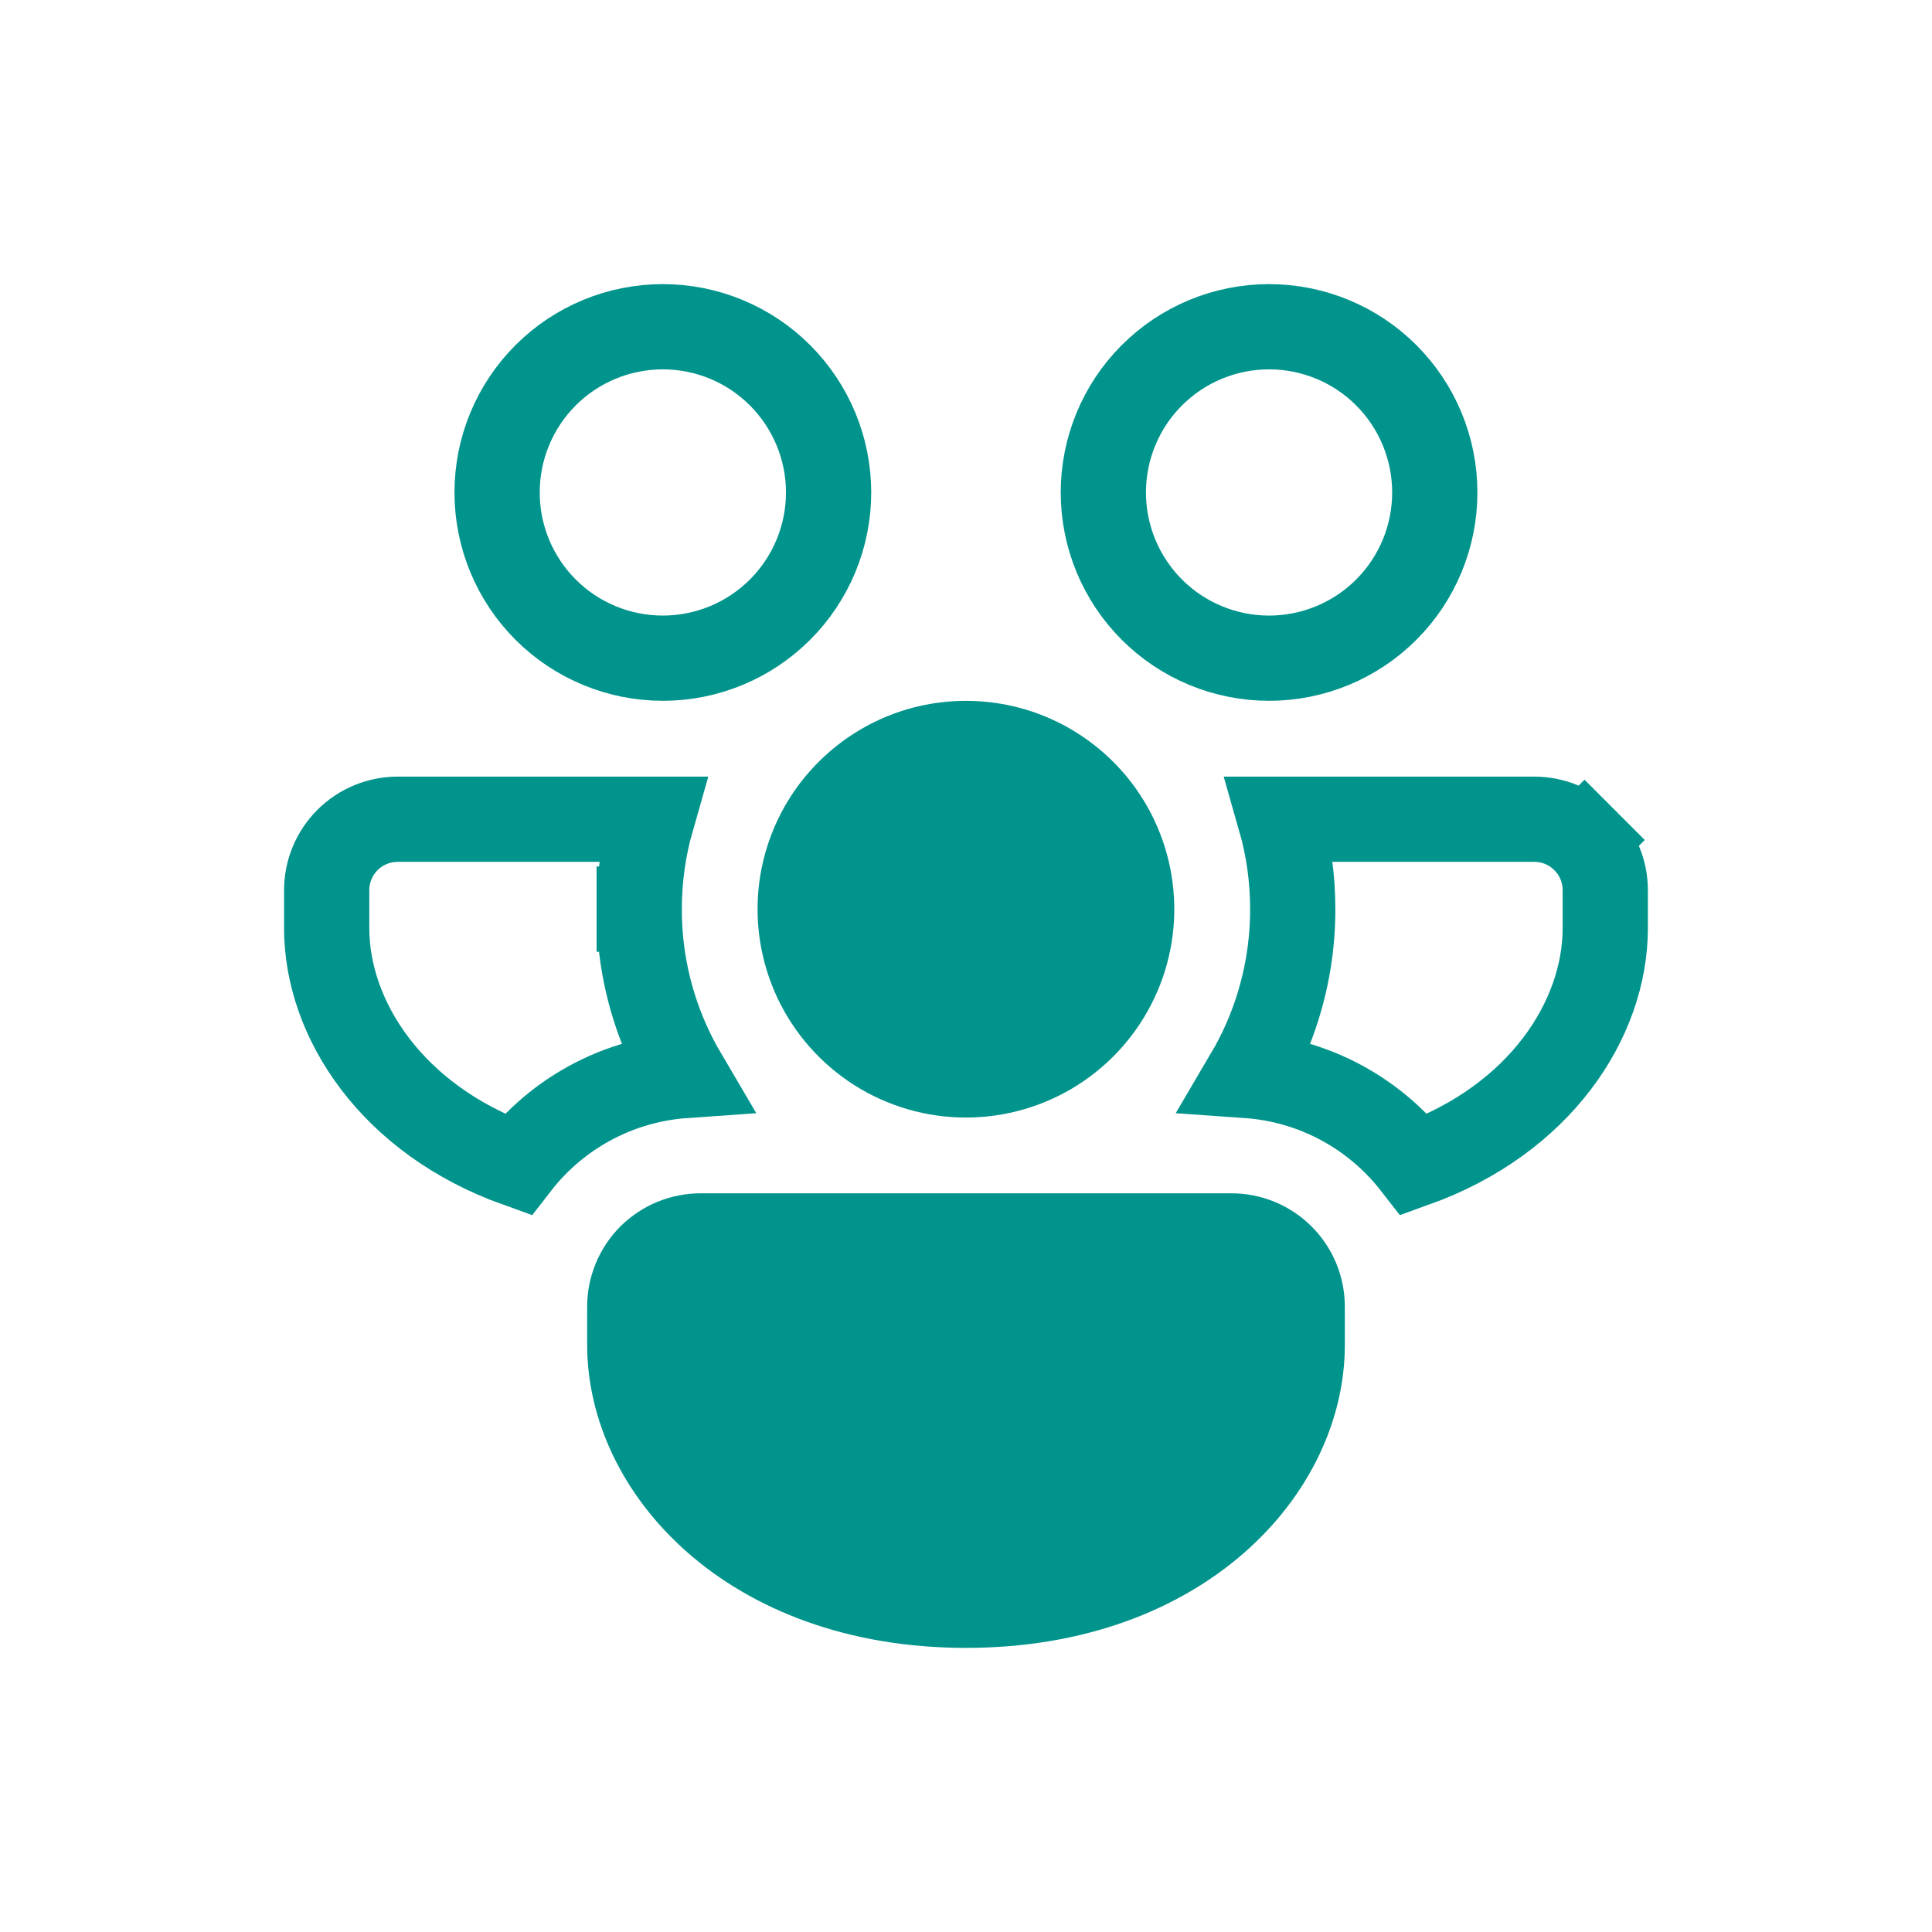 <svg width="34" height="34" viewBox="0 0 34 34" fill="none" xmlns="http://www.w3.org/2000/svg">
<path d="M14.171 13.667C14.843 12.854 15.861 12.334 16.999 12.334C18.138 12.334 19.155 12.854 19.828 13.667C20.27 14.203 20.551 14.854 20.637 15.544C20.724 16.234 20.612 16.935 20.315 17.564C20.019 18.192 19.55 18.724 18.962 19.097C18.375 19.469 17.694 19.667 16.999 19.667C16.303 19.667 15.622 19.469 15.035 19.097C14.448 18.724 13.979 18.192 13.682 17.564C13.386 16.935 13.274 16.234 13.36 15.544C13.447 14.854 13.728 14.203 14.17 13.667H14.171Z" fill="#01948C"/>
<path d="M22.75 16C22.75 15.451 22.674 14.92 22.53 14.417H27C27.332 14.417 27.65 14.548 27.884 14.783L28.415 14.252L27.884 14.783C28.119 15.017 28.25 15.335 28.25 15.667V16.334C28.25 17.939 27.1 19.704 24.893 20.495C24.576 20.088 24.185 19.743 23.737 19.48C23.191 19.159 22.58 18.971 21.952 18.927C22.071 18.725 22.178 18.516 22.272 18.301C22.588 17.575 22.751 16.792 22.75 16ZM22.75 16C22.75 16 22.75 16 22.75 16H22L22.75 16Z" stroke="#01948C" stroke-width="1.5"/>
<path d="M21.666 21C21.929 21 22.19 21.051 22.433 21.151C22.676 21.251 22.896 21.399 23.082 21.584C23.268 21.77 23.416 21.991 23.516 22.234C23.616 22.477 23.667 22.737 23.667 23V23.667C23.667 26.295 21.186 29 17 29C12.813 29 10.333 26.295 10.333 23.667V23C10.332 22.737 10.384 22.477 10.484 22.234C10.584 21.991 10.731 21.77 10.917 21.584C11.103 21.399 11.324 21.251 11.567 21.151C11.81 21.051 12.07 21 12.333 21H21.666Z" fill="#01948C"/>
<path d="M11.249 16C11.249 15.452 11.326 14.92 11.47 14.417H6.999C6.668 14.417 6.35 14.548 6.115 14.783C5.881 15.017 5.749 15.335 5.749 15.667V16.334C5.749 17.939 6.899 19.704 9.107 20.495C9.423 20.088 9.815 19.743 10.263 19.48C10.808 19.159 11.419 18.971 12.048 18.927C11.929 18.725 11.822 18.516 11.728 18.301C11.411 17.575 11.248 16.792 11.249 16ZM11.249 16C11.249 15.999 11.249 15.999 11.249 15.999L11.999 16H11.249C11.249 16 11.249 16 11.249 16Z" stroke="#01948C" stroke-width="1.5"/>
<path d="M13.727 6.604C14.274 7.151 14.582 7.893 14.582 8.667C14.582 9.44 14.274 10.182 13.727 10.729C13.18 11.276 12.438 11.583 11.665 11.583C10.891 11.583 10.149 11.276 9.602 10.729C9.055 10.182 8.748 9.44 8.748 8.667C8.748 7.893 9.055 7.151 9.602 6.604C10.149 6.057 10.891 5.75 11.665 5.75C12.438 5.75 13.18 6.057 13.727 6.604Z" stroke="#01948C" stroke-width="1.5"/>
<path d="M24.396 6.604C24.943 7.151 25.25 7.893 25.25 8.667C25.25 9.44 24.943 10.182 24.396 10.729C23.849 11.276 23.107 11.583 22.334 11.583C21.56 11.583 20.818 11.276 20.271 10.729C19.724 10.182 19.417 9.44 19.417 8.667C19.417 7.893 19.724 7.151 20.271 6.604C20.818 6.057 21.56 5.75 22.334 5.75C23.107 5.75 23.849 6.057 24.396 6.604Z" stroke="#01948C" stroke-width="1.5"/>
</svg>
